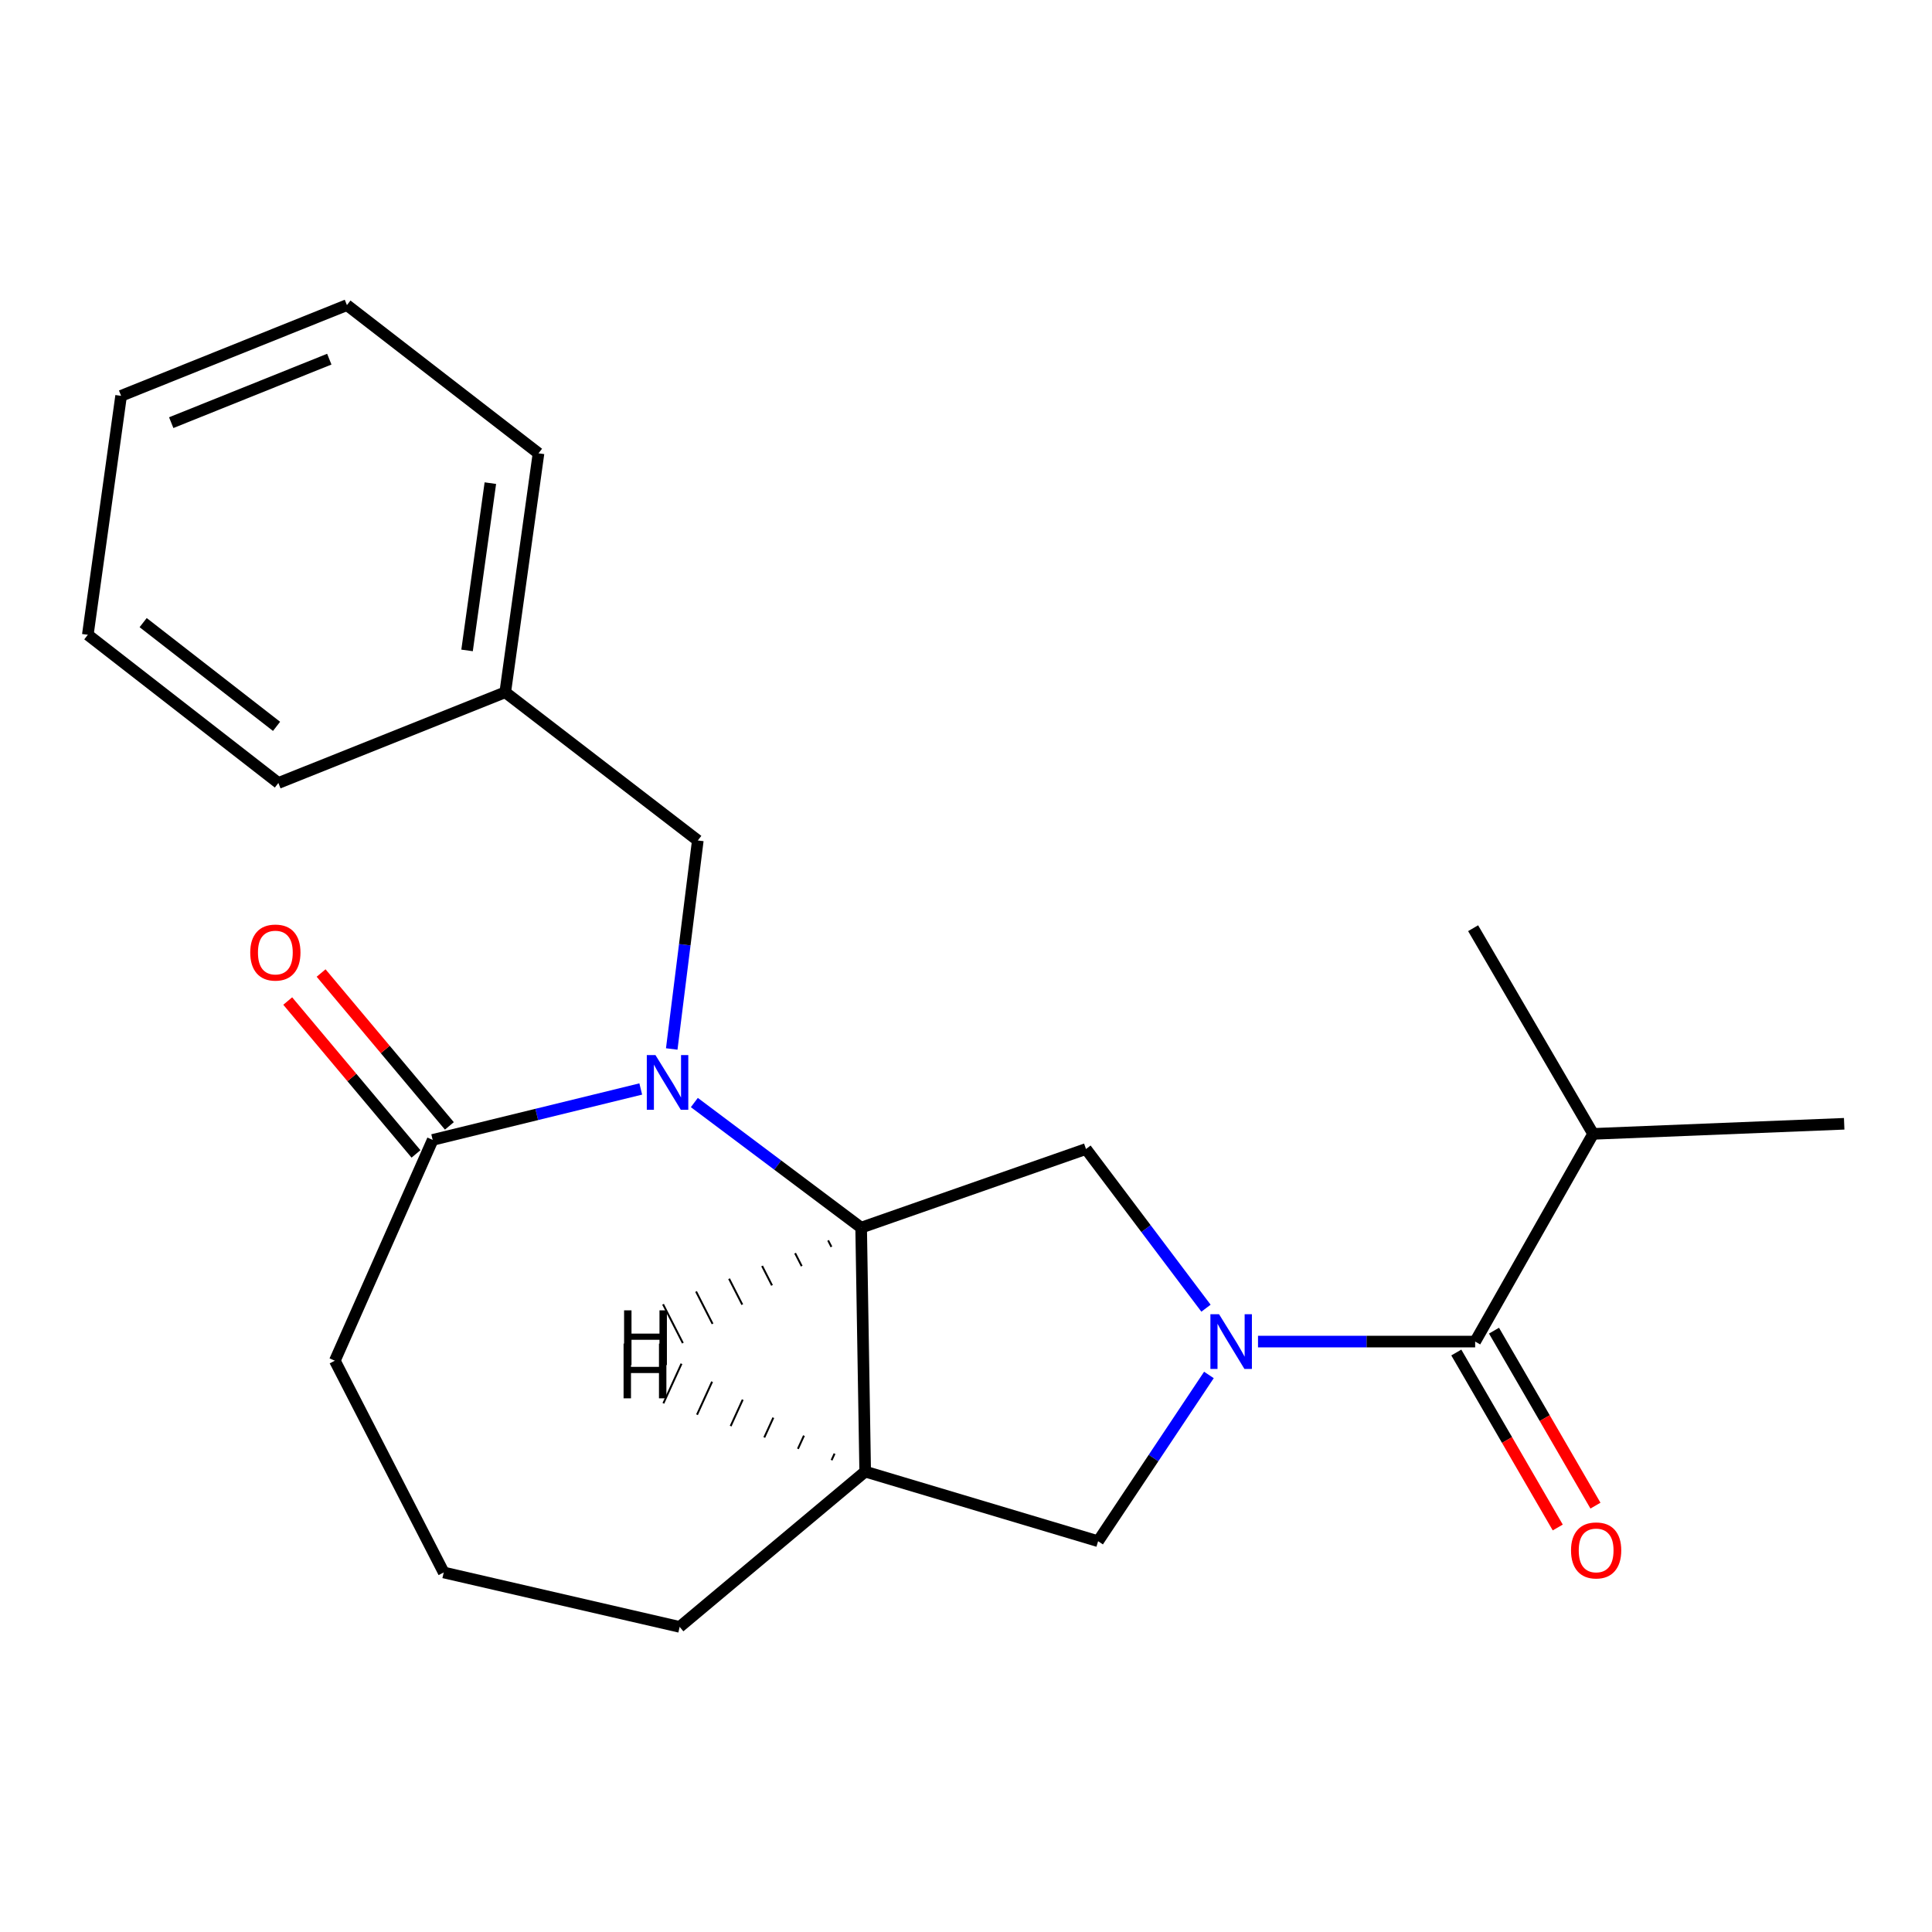 <?xml version='1.0' encoding='iso-8859-1'?>
<svg version='1.1' baseProfile='full'
              xmlns='http://www.w3.org/2000/svg'
                      xmlns:rdkit='http://www.rdkit.org/xml'
                      xmlns:xlink='http://www.w3.org/1999/xlink'
                  xml:space='preserve'
width='1000px' height='1000px' viewBox='0 0 1000 1000'>
<!-- END OF HEADER -->
<rect style='opacity:1.0;fill:#FFFFFF;stroke:none' width='1000' height='1000' x='0' y='0'> </rect>
<path class='bond-2' d='M 651.143,694.402 L 707.341,694.402' style='fill:none;fill-rule:evenodd;stroke:#0000FF;stroke-width:6px;stroke-linecap:butt;stroke-linejoin:miter;stroke-opacity:1' />
<path class='bond-2' d='M 707.341,694.402 L 763.539,694.402' style='fill:none;fill-rule:evenodd;stroke:#000000;stroke-width:6px;stroke-linecap:butt;stroke-linejoin:miter;stroke-opacity:1' />
<path class='bond-3' d='M 624.219,677.122 L 593.163,635.924' style='fill:none;fill-rule:evenodd;stroke:#0000FF;stroke-width:6px;stroke-linecap:butt;stroke-linejoin:miter;stroke-opacity:1' />
<path class='bond-3' d='M 593.163,635.924 L 562.107,594.726' style='fill:none;fill-rule:evenodd;stroke:#000000;stroke-width:6px;stroke-linecap:butt;stroke-linejoin:miter;stroke-opacity:1' />
<path class='bond-6' d='M 625.738,711.667 L 597.055,754.696' style='fill:none;fill-rule:evenodd;stroke:#0000FF;stroke-width:6px;stroke-linecap:butt;stroke-linejoin:miter;stroke-opacity:1' />
<path class='bond-6' d='M 597.055,754.696 L 568.372,797.725' style='fill:none;fill-rule:evenodd;stroke:#000000;stroke-width:6px;stroke-linecap:butt;stroke-linejoin:miter;stroke-opacity:1' />
<path class='bond-0' d='M 359.395,570.67 L 402.56,603.049' style='fill:none;fill-rule:evenodd;stroke:#0000FF;stroke-width:6px;stroke-linecap:butt;stroke-linejoin:miter;stroke-opacity:1' />
<path class='bond-0' d='M 402.56,603.049 L 445.726,635.429' style='fill:none;fill-rule:evenodd;stroke:#000000;stroke-width:6px;stroke-linecap:butt;stroke-linejoin:miter;stroke-opacity:1' />
<path class='bond-4' d='M 331.654,563.658 L 277.804,576.836' style='fill:none;fill-rule:evenodd;stroke:#0000FF;stroke-width:6px;stroke-linecap:butt;stroke-linejoin:miter;stroke-opacity:1' />
<path class='bond-4' d='M 277.804,576.836 L 223.954,590.014' style='fill:none;fill-rule:evenodd;stroke:#000000;stroke-width:6px;stroke-linecap:butt;stroke-linejoin:miter;stroke-opacity:1' />
<path class='bond-7' d='M 347.689,542.949 L 354.438,488.986' style='fill:none;fill-rule:evenodd;stroke:#0000FF;stroke-width:6px;stroke-linecap:butt;stroke-linejoin:miter;stroke-opacity:1' />
<path class='bond-7' d='M 354.438,488.986 L 361.188,435.024' style='fill:none;fill-rule:evenodd;stroke:#000000;stroke-width:6px;stroke-linecap:butt;stroke-linejoin:miter;stroke-opacity:1' />
<path class='bond-1' d='M 445.726,635.429 L 562.107,594.726' style='fill:none;fill-rule:evenodd;stroke:#000000;stroke-width:6px;stroke-linecap:butt;stroke-linejoin:miter;stroke-opacity:1' />
<path class='bond-22' d='M 445.726,635.429 L 447.819,761.697' style='fill:none;fill-rule:evenodd;stroke:#000000;stroke-width:6px;stroke-linecap:butt;stroke-linejoin:miter;stroke-opacity:1' />
<path class='bond-25' d='M 428.637,642.04 L 430.346,645.388' style='fill:none;fill-rule:evenodd;stroke:#000000;stroke-width:1.0px;stroke-linecap:butt;stroke-linejoin:miter;stroke-opacity:1' />
<path class='bond-25' d='M 411.548,648.651 L 414.966,655.348' style='fill:none;fill-rule:evenodd;stroke:#000000;stroke-width:1.0px;stroke-linecap:butt;stroke-linejoin:miter;stroke-opacity:1' />
<path class='bond-25' d='M 394.459,655.262 L 399.586,665.308' style='fill:none;fill-rule:evenodd;stroke:#000000;stroke-width:1.0px;stroke-linecap:butt;stroke-linejoin:miter;stroke-opacity:1' />
<path class='bond-25' d='M 377.37,661.873 L 384.206,675.267' style='fill:none;fill-rule:evenodd;stroke:#000000;stroke-width:1.0px;stroke-linecap:butt;stroke-linejoin:miter;stroke-opacity:1' />
<path class='bond-25' d='M 360.281,668.484 L 368.826,685.227' style='fill:none;fill-rule:evenodd;stroke:#000000;stroke-width:1.0px;stroke-linecap:butt;stroke-linejoin:miter;stroke-opacity:1' />
<path class='bond-25' d='M 343.192,675.095 L 353.446,695.186' style='fill:none;fill-rule:evenodd;stroke:#000000;stroke-width:1.0px;stroke-linecap:butt;stroke-linejoin:miter;stroke-opacity:1' />
<path class='bond-8' d='M 753.782,700.059 L 780.036,745.343' style='fill:none;fill-rule:evenodd;stroke:#000000;stroke-width:6px;stroke-linecap:butt;stroke-linejoin:miter;stroke-opacity:1' />
<path class='bond-8' d='M 780.036,745.343 L 806.29,790.628' style='fill:none;fill-rule:evenodd;stroke:#FF0000;stroke-width:6px;stroke-linecap:butt;stroke-linejoin:miter;stroke-opacity:1' />
<path class='bond-8' d='M 773.296,688.746 L 799.551,734.03' style='fill:none;fill-rule:evenodd;stroke:#000000;stroke-width:6px;stroke-linecap:butt;stroke-linejoin:miter;stroke-opacity:1' />
<path class='bond-8' d='M 799.551,734.03 L 825.805,779.314' style='fill:none;fill-rule:evenodd;stroke:#FF0000;stroke-width:6px;stroke-linecap:butt;stroke-linejoin:miter;stroke-opacity:1' />
<path class='bond-10' d='M 763.539,694.402 L 824.593,586.894' style='fill:none;fill-rule:evenodd;stroke:#000000;stroke-width:6px;stroke-linecap:butt;stroke-linejoin:miter;stroke-opacity:1' />
<path class='bond-9' d='M 232.595,582.765 L 199.4,543.2' style='fill:none;fill-rule:evenodd;stroke:#000000;stroke-width:6px;stroke-linecap:butt;stroke-linejoin:miter;stroke-opacity:1' />
<path class='bond-9' d='M 199.4,543.2 L 166.205,503.635' style='fill:none;fill-rule:evenodd;stroke:#FF0000;stroke-width:6px;stroke-linecap:butt;stroke-linejoin:miter;stroke-opacity:1' />
<path class='bond-9' d='M 215.314,597.263 L 182.119,557.699' style='fill:none;fill-rule:evenodd;stroke:#000000;stroke-width:6px;stroke-linecap:butt;stroke-linejoin:miter;stroke-opacity:1' />
<path class='bond-9' d='M 182.119,557.699 L 148.925,518.134' style='fill:none;fill-rule:evenodd;stroke:#FF0000;stroke-width:6px;stroke-linecap:butt;stroke-linejoin:miter;stroke-opacity:1' />
<path class='bond-23' d='M 223.954,590.014 L 173.314,704.302' style='fill:none;fill-rule:evenodd;stroke:#000000;stroke-width:6px;stroke-linecap:butt;stroke-linejoin:miter;stroke-opacity:1' />
<path class='bond-5' d='M 447.819,761.697 L 568.372,797.725' style='fill:none;fill-rule:evenodd;stroke:#000000;stroke-width:6px;stroke-linecap:butt;stroke-linejoin:miter;stroke-opacity:1' />
<path class='bond-12' d='M 447.819,761.697 L 351.789,842.075' style='fill:none;fill-rule:evenodd;stroke:#000000;stroke-width:6px;stroke-linecap:butt;stroke-linejoin:miter;stroke-opacity:1' />
<path class='bond-26' d='M 431.972,752.389 L 430.41,755.808' style='fill:none;fill-rule:evenodd;stroke:#000000;stroke-width:1.0px;stroke-linecap:butt;stroke-linejoin:miter;stroke-opacity:1' />
<path class='bond-26' d='M 416.126,743.08 L 413.001,749.919' style='fill:none;fill-rule:evenodd;stroke:#000000;stroke-width:1.0px;stroke-linecap:butt;stroke-linejoin:miter;stroke-opacity:1' />
<path class='bond-26' d='M 400.28,733.772 L 395.592,744.03' style='fill:none;fill-rule:evenodd;stroke:#000000;stroke-width:1.0px;stroke-linecap:butt;stroke-linejoin:miter;stroke-opacity:1' />
<path class='bond-26' d='M 384.434,724.463 L 378.183,738.141' style='fill:none;fill-rule:evenodd;stroke:#000000;stroke-width:1.0px;stroke-linecap:butt;stroke-linejoin:miter;stroke-opacity:1' />
<path class='bond-26' d='M 368.588,715.155 L 360.775,732.252' style='fill:none;fill-rule:evenodd;stroke:#000000;stroke-width:1.0px;stroke-linecap:butt;stroke-linejoin:miter;stroke-opacity:1' />
<path class='bond-26' d='M 352.742,705.846 L 343.366,726.362' style='fill:none;fill-rule:evenodd;stroke:#000000;stroke-width:1.0px;stroke-linecap:butt;stroke-linejoin:miter;stroke-opacity:1' />
<path class='bond-11' d='M 361.188,435.024 L 261.512,358.318' style='fill:none;fill-rule:evenodd;stroke:#000000;stroke-width:6px;stroke-linecap:butt;stroke-linejoin:miter;stroke-opacity:1' />
<path class='bond-15' d='M 824.593,586.894 L 954.545,581.668' style='fill:none;fill-rule:evenodd;stroke:#000000;stroke-width:6px;stroke-linecap:butt;stroke-linejoin:miter;stroke-opacity:1' />
<path class='bond-16' d='M 824.593,586.894 L 762.486,480.438' style='fill:none;fill-rule:evenodd;stroke:#000000;stroke-width:6px;stroke-linecap:butt;stroke-linejoin:miter;stroke-opacity:1' />
<path class='bond-17' d='M 261.512,358.318 L 278.73,234.631' style='fill:none;fill-rule:evenodd;stroke:#000000;stroke-width:6px;stroke-linecap:butt;stroke-linejoin:miter;stroke-opacity:1' />
<path class='bond-17' d='M 241.753,336.655 L 253.806,250.074' style='fill:none;fill-rule:evenodd;stroke:#000000;stroke-width:6px;stroke-linecap:butt;stroke-linejoin:miter;stroke-opacity:1' />
<path class='bond-18' d='M 261.512,358.318 L 144.091,405.274' style='fill:none;fill-rule:evenodd;stroke:#000000;stroke-width:6px;stroke-linecap:butt;stroke-linejoin:miter;stroke-opacity:1' />
<path class='bond-14' d='M 351.789,842.075 L 229.669,813.904' style='fill:none;fill-rule:evenodd;stroke:#000000;stroke-width:6px;stroke-linecap:butt;stroke-linejoin:miter;stroke-opacity:1' />
<path class='bond-13' d='M 173.314,704.302 L 229.669,813.904' style='fill:none;fill-rule:evenodd;stroke:#000000;stroke-width:6px;stroke-linecap:butt;stroke-linejoin:miter;stroke-opacity:1' />
<path class='bond-20' d='M 278.73,234.631 L 179.568,157.925' style='fill:none;fill-rule:evenodd;stroke:#000000;stroke-width:6px;stroke-linecap:butt;stroke-linejoin:miter;stroke-opacity:1' />
<path class='bond-19' d='M 144.091,405.274 L 45.455,328.568' style='fill:none;fill-rule:evenodd;stroke:#000000;stroke-width:6px;stroke-linecap:butt;stroke-linejoin:miter;stroke-opacity:1' />
<path class='bond-19' d='M 143.143,375.962 L 74.097,322.268' style='fill:none;fill-rule:evenodd;stroke:#000000;stroke-width:6px;stroke-linecap:butt;stroke-linejoin:miter;stroke-opacity:1' />
<path class='bond-21' d='M 45.455,328.568 L 62.685,204.881' style='fill:none;fill-rule:evenodd;stroke:#000000;stroke-width:6px;stroke-linecap:butt;stroke-linejoin:miter;stroke-opacity:1' />
<path class='bond-24' d='M 179.568,157.925 L 62.685,204.881' style='fill:none;fill-rule:evenodd;stroke:#000000;stroke-width:6px;stroke-linecap:butt;stroke-linejoin:miter;stroke-opacity:1' />
<path class='bond-24' d='M 170.444,185.9 L 88.626,218.769' style='fill:none;fill-rule:evenodd;stroke:#000000;stroke-width:6px;stroke-linecap:butt;stroke-linejoin:miter;stroke-opacity:1' />
<path  class='atom-0' d='M 630.986 680.242
L 640.266 695.242
Q 641.186 696.722, 642.666 699.402
Q 644.146 702.082, 644.226 702.242
L 644.226 680.242
L 647.986 680.242
L 647.986 708.562
L 644.106 708.562
L 634.146 692.162
Q 632.986 690.242, 631.746 688.042
Q 630.546 685.842, 630.186 685.162
L 630.186 708.562
L 626.506 708.562
L 626.506 680.242
L 630.986 680.242
' fill='#0000FF'/>
<path  class='atom-1' d='M 339.263 546.104
L 348.543 561.104
Q 349.463 562.584, 350.943 565.264
Q 352.423 567.944, 352.503 568.104
L 352.503 546.104
L 356.263 546.104
L 356.263 574.424
L 352.383 574.424
L 342.423 558.024
Q 341.263 556.104, 340.023 553.904
Q 338.823 551.704, 338.463 551.024
L 338.463 574.424
L 334.783 574.424
L 334.783 546.104
L 339.263 546.104
' fill='#0000FF'/>
<path  class='atom-9' d='M 813.159 802.492
Q 813.159 795.692, 816.519 791.892
Q 819.879 788.092, 826.159 788.092
Q 832.439 788.092, 835.799 791.892
Q 839.159 795.692, 839.159 802.492
Q 839.159 809.372, 835.759 813.292
Q 832.359 817.172, 826.159 817.172
Q 819.919 817.172, 816.519 813.292
Q 813.159 809.412, 813.159 802.492
M 826.159 813.972
Q 830.479 813.972, 832.799 811.092
Q 835.159 808.172, 835.159 802.492
Q 835.159 796.932, 832.799 794.132
Q 830.479 791.292, 826.159 791.292
Q 821.839 791.292, 819.479 794.092
Q 817.159 796.892, 817.159 802.492
Q 817.159 808.212, 819.479 811.092
Q 821.839 813.972, 826.159 813.972
' fill='#FF0000'/>
<path  class='atom-10' d='M 129.524 493.037
Q 129.524 486.237, 132.884 482.437
Q 136.244 478.637, 142.524 478.637
Q 148.804 478.637, 152.164 482.437
Q 155.524 486.237, 155.524 493.037
Q 155.524 499.917, 152.124 503.837
Q 148.724 507.717, 142.524 507.717
Q 136.284 507.717, 132.884 503.837
Q 129.524 499.957, 129.524 493.037
M 142.524 504.517
Q 146.844 504.517, 149.164 501.637
Q 151.524 498.717, 151.524 493.037
Q 151.524 487.477, 149.164 484.677
Q 146.844 481.837, 142.524 481.837
Q 138.204 481.837, 135.844 484.637
Q 133.524 487.437, 133.524 493.037
Q 133.524 498.757, 135.844 501.637
Q 138.204 504.517, 142.524 504.517
' fill='#FF0000'/>
<path  class='atom-23' d='M 323.026 678.234
L 326.866 678.234
L 326.866 690.274
L 341.346 690.274
L 341.346 678.234
L 345.186 678.234
L 345.186 706.554
L 341.346 706.554
L 341.346 693.474
L 326.866 693.474
L 326.866 706.554
L 323.026 706.554
L 323.026 678.234
' fill='#000000'/>
<path  class='atom-24' d='M 322.761 695.449
L 326.601 695.449
L 326.601 707.489
L 341.081 707.489
L 341.081 695.449
L 344.921 695.449
L 344.921 723.769
L 341.081 723.769
L 341.081 710.689
L 326.601 710.689
L 326.601 723.769
L 322.761 723.769
L 322.761 695.449
' fill='#000000'/>
</svg>
